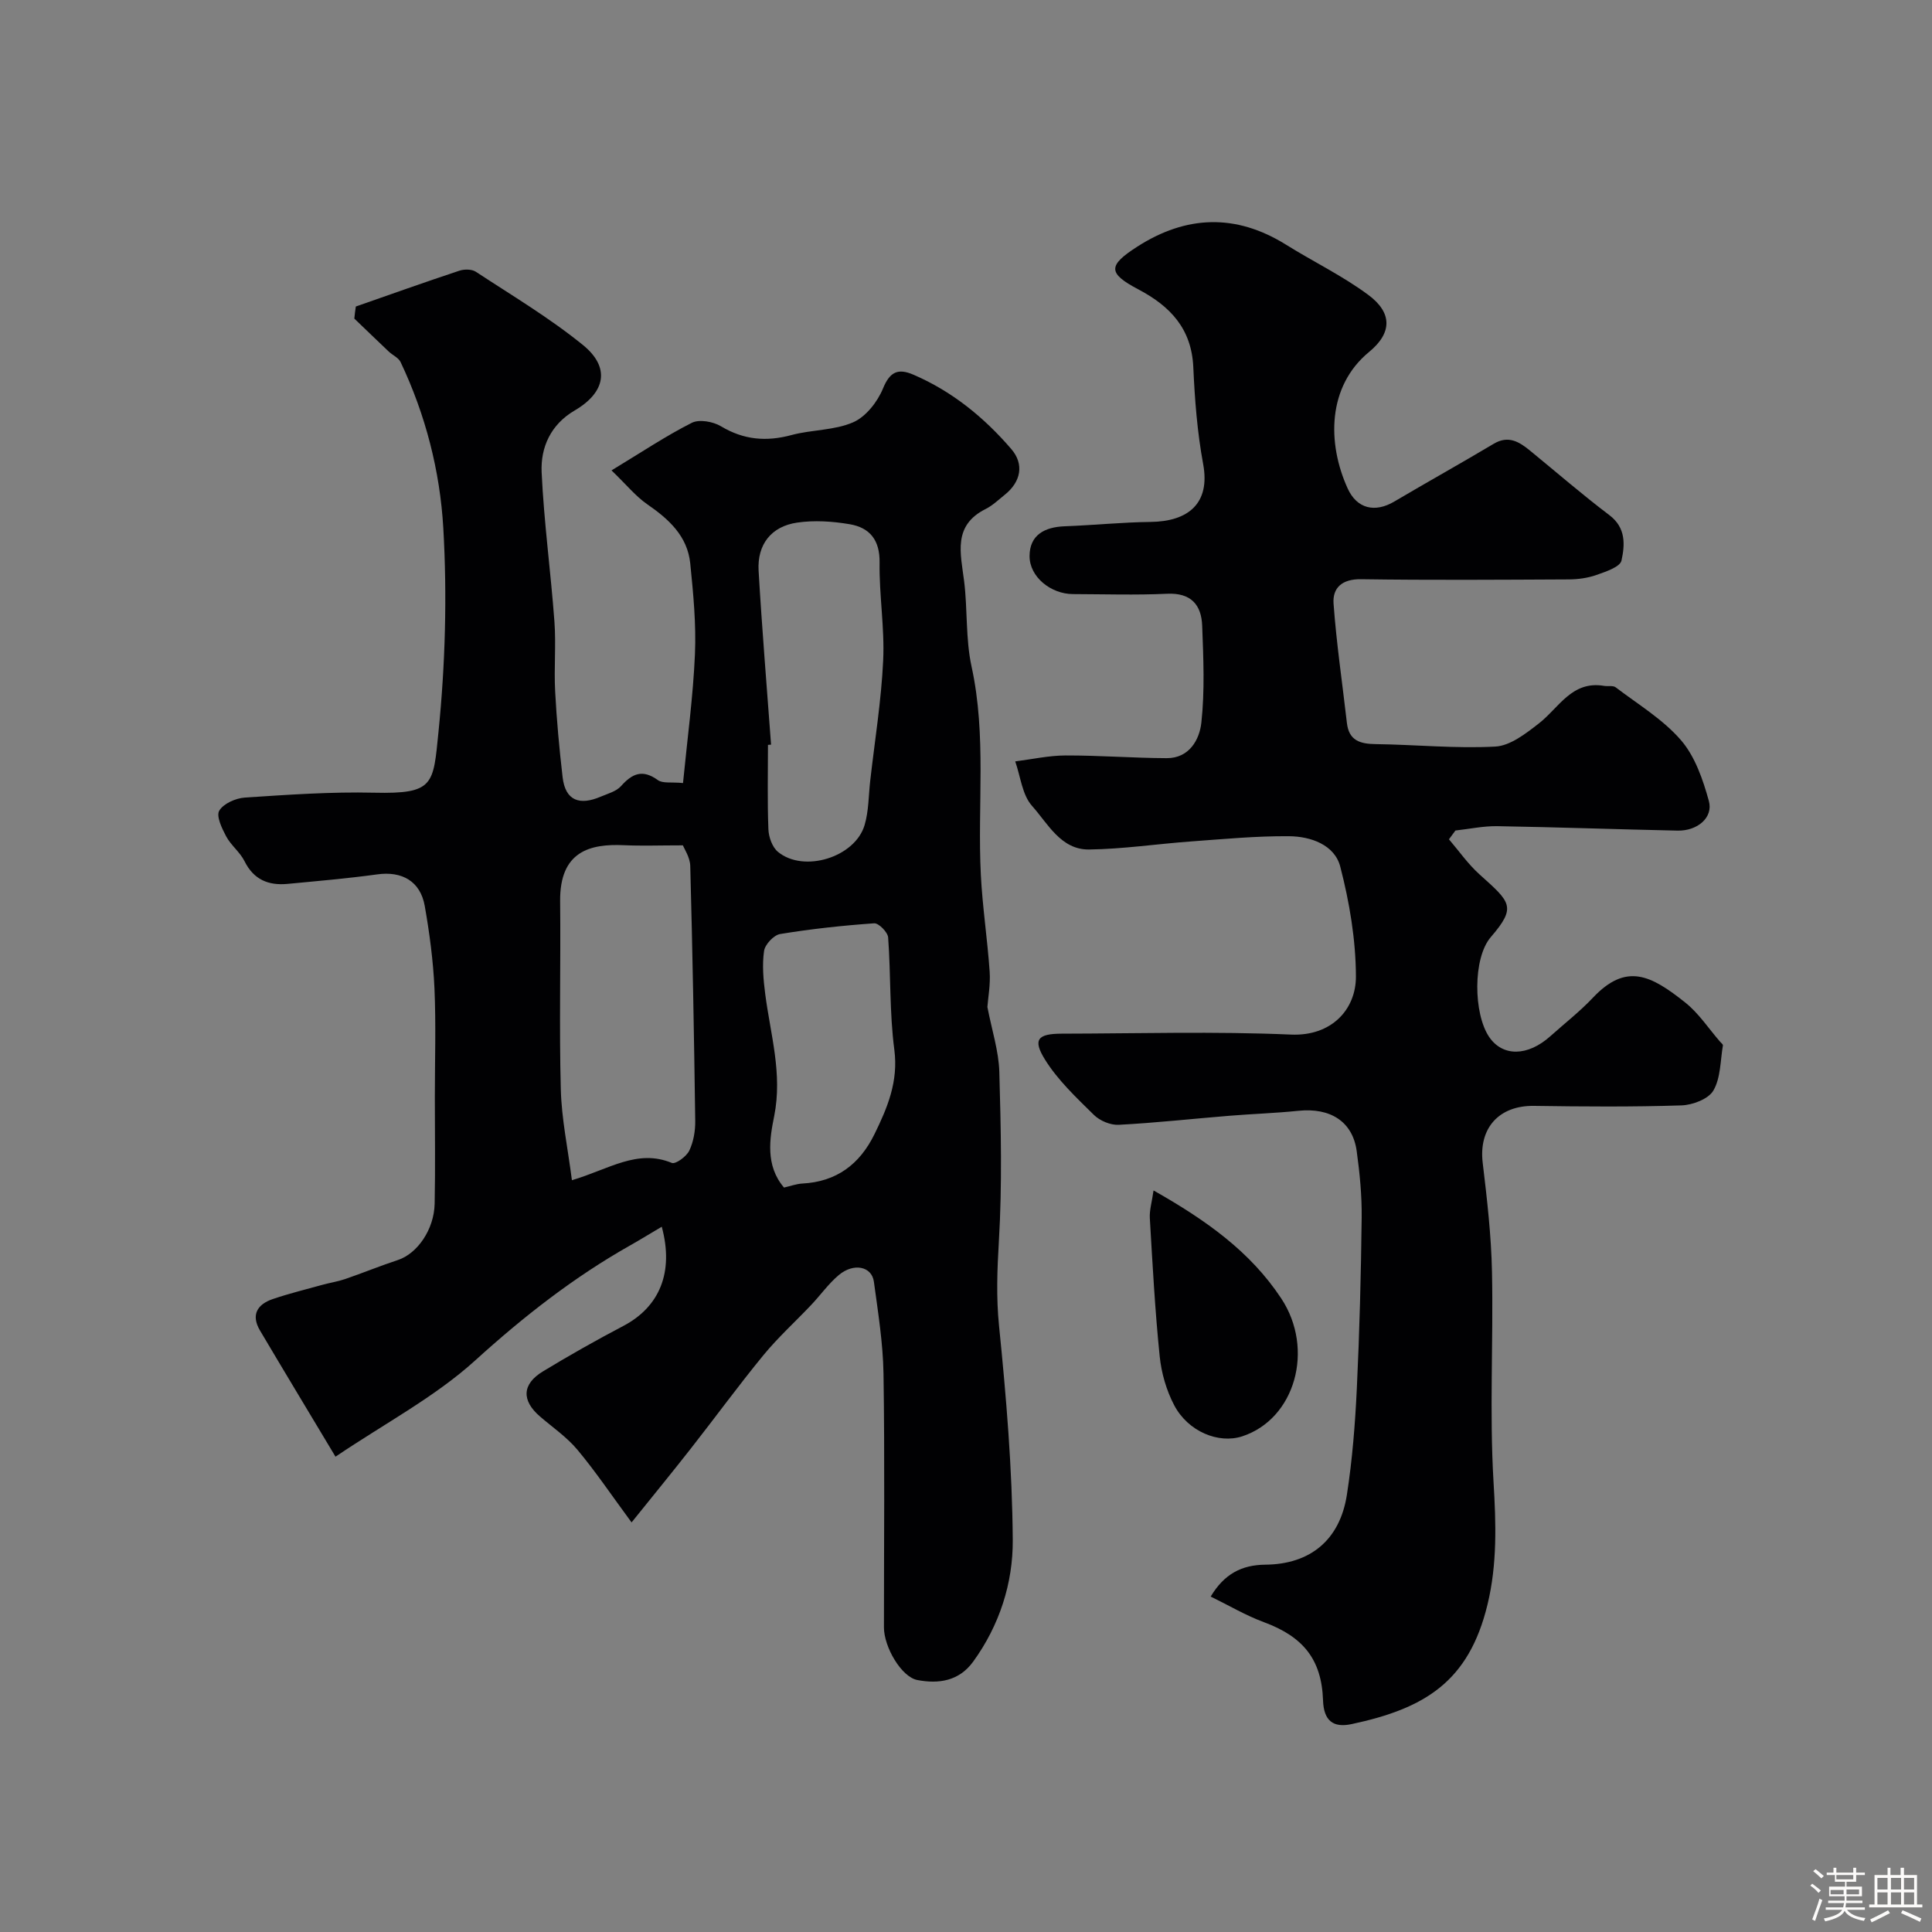 <svg enable-background="new 0 0 400 400" viewBox="0 0 400 400" xmlns="http://www.w3.org/2000/svg"><rect x="0" y="0" width="400" height="400" fill="#808080" stroke="none"/><path d="m374.8 390.4.4-.4c.7.5 1.3 1 1.8 1.4l-.5.5c-.5-.6-1.1-1.1-1.7-1.5zm1 7.3-.6-.3c.5-1.4 1.1-2.8 1.5-4.3.2.1.4.2.6.3-.5 1.3-1 2.8-1.5 4.3zm-.4-10.3.5-.4c.4.3 1 .8 1.7 1.4l-.5.5c-.5-.5-1.1-1-1.7-1.5zm2.5.3h1.7v-1h.6v1h3.5v-1h.6v1h1.8v.5h-1.8v1.4h-2v1h3.2v2h-3.2v.9h3.3v.5h-3.4c0 .3-.1.6-.1.9h4v.5h-3.7c.7.9 1.9 1.5 3.8 1.7-.1.2-.2.4-.3.6-2.1-.4-3.5-1.1-4-2.1-.4 1-1.8 1.7-4 2.2-.1-.2-.2-.4-.3-.6 2.1-.4 3.4-1 3.8-1.8h-3.4v-.5h3.6c.1-.3.1-.6.2-.9h-3.3v-.5h3.4c0-.3 0-.6 0-.9h-3.2v-2h3.3v-1h-2.1v-1.4h-1.7v-.5zm1.1 3.5v1h2.7c0-.3 0-.4 0-.4 0-.1 0-.2 0-.2 0-.1 0-.2 0-.3h-2.7zm1.2-3v.9h3.5v-.9zm4.7 3h-2.6v.6.4h2.6z" fill="#fcfbfa"/><path d="m393.6 386.7h.6v1.5h2.7v6.1h1.1v.6h-11v-.6h1.1v-6.1h2.7v-1.5h.6v1.5h2.1v-1.5zm-2.7 8.8.4.6c-1.2.6-2.5 1.3-3.8 1.9-.1-.2-.2-.4-.3-.6 1.2-.6 2.5-1.2 3.7-1.9zm-2.2-6.7v2.4h2.1v-2.4zm0 3v2.5h2.1v-2.5zm2.8-3v2.4h2.1v-2.4zm0 3v2.5h2.1v-2.5zm6 6.1c-1.4-.7-2.7-1.3-3.9-1.8l.3-.6c1.5.6 2.7 1.2 3.9 1.7zm-1.2-9.1h-2.1v2.4h2.1zm-2.1 3v2.5h2.1v-2.5z" fill="#fcfbfa"/><g fill="#010103"><path d="m73.67 63.46c7.13-2.49 14.25-5.03 21.42-7.41 1.02-.34 2.58-.34 3.42.21 7.49 4.92 15.25 9.54 22.18 15.17 5.72 4.64 4.68 9.82-1.72 13.56-4.93 2.89-7.07 7.61-6.83 12.81.48 10.32 1.89 20.6 2.65 30.91.35 4.8-.11 9.65.15 14.46.31 5.92.86 11.84 1.54 17.73.58 5 3.63 5.85 7.84 4.06 1.48-.63 3.26-1.09 4.26-2.21 2.33-2.62 4.46-3.53 7.62-1.24 1.01.73 2.82.37 5.21.61.89-9.13 2.09-17.88 2.47-26.66.27-6.24-.34-12.55-.97-18.79-.57-5.68-4.43-9.18-8.91-12.27-2.39-1.65-4.28-4.02-7.39-7.01 6.29-3.81 11.29-7.16 16.62-9.85 1.54-.78 4.4-.26 6.03.71 4.71 2.83 9.4 3.23 14.62 1.82 4.2-1.13 8.86-.94 12.76-2.64 2.62-1.14 5.03-4.22 6.17-6.99 1.44-3.52 3.15-4.22 6.29-2.87 8.03 3.45 14.63 8.84 20.27 15.39 2.72 3.15 2.01 6.8-1.36 9.49-1.28 1.02-2.49 2.2-3.92 2.92-6.88 3.43-5.2 9.2-4.48 14.94.73 5.87.29 11.96 1.54 17.69 3.13 14.31 1.2 28.74 1.92 43.09.34 6.71 1.37 13.39 1.83 20.1.18 2.66-.33 5.36-.47 7.3.93 4.83 2.35 9.12 2.47 13.46.33 11.65.6 23.35-.09 34.98-.35 5.92-.57 11.62.03 17.57 1.49 14.74 2.74 29.56 2.84 44.35.06 8.92-2.75 17.67-8.2 25.18-2.93 4.04-7.16 4.64-11.56 3.8-3.29-.63-6.91-6.83-6.91-10.9 0-17.5.18-34.99-.09-52.49-.1-6.37-1.13-12.73-1.99-19.07-.43-3.19-4.18-3.97-7.26-1.39-2.13 1.79-3.77 4.13-5.7 6.17-3.29 3.48-6.87 6.72-9.9 10.41-5.19 6.32-10.01 12.94-15.06 19.37-3.79 4.84-7.69 9.6-12.25 15.27-4.22-5.73-7.48-10.58-11.21-15.04-2.19-2.62-5.12-4.63-7.74-6.88-3.86-3.32-3.76-6.71.62-9.36 5.44-3.3 10.99-6.44 16.63-9.4 7.45-3.92 10.52-11.06 7.95-20.54-2.3 1.36-4.4 2.65-6.55 3.87-11.68 6.6-22.08 14.74-32.06 23.8-8.33 7.56-18.61 12.97-28.94 19.94-5.69-9.5-10.7-17.79-15.63-26.12-1.92-3.24-.56-5.43 2.66-6.52 3.36-1.14 6.82-1.99 10.25-2.94 1.56-.43 3.17-.67 4.7-1.19 3.67-1.26 7.27-2.74 10.95-3.95 3.99-1.32 7.49-6.28 7.6-11.67.15-7.36.04-14.73.04-22.1 0-7.5.25-15.01-.08-22.49-.26-5.7-1.02-11.42-2.01-17.04-.91-5.14-4.73-7.25-9.83-6.54-6.17.85-12.38 1.38-18.58 1.97-3.95.37-7.01-.87-8.91-4.71-.93-1.87-2.8-3.27-3.79-5.12-.88-1.65-2.1-4.19-1.44-5.32.86-1.47 3.4-2.59 5.29-2.72 8.92-.59 17.87-1.22 26.79-1.01 12.48.29 12.21-1.7 13.31-12.55 1.41-13.99 1.81-28.22 1-42.25-.68-11.8-3.68-23.48-8.84-34.35-.43-.91-1.65-1.43-2.45-2.18-2.39-2.26-4.75-4.55-7.13-6.83.07-.84.19-1.67.31-2.5zm44.74 180.89c7.72-2.29 13.54-6.53 20.68-3.58.78.32 3.04-1.33 3.62-2.55.88-1.84 1.26-4.1 1.23-6.17-.24-17.59-.56-35.18-1.03-52.77-.05-1.79-1.25-3.54-1.52-4.26-4.73 0-8.49.14-12.23-.03-6.99-.32-13.3 1.24-13.19 11.61.14 12.99-.21 25.99.14 38.97.16 6.09 1.45 12.16 2.3 18.78zm41.23-90.18c-.21.02-.43.03-.64.05 0 5.83-.14 11.66.09 17.48.06 1.61.8 3.7 1.98 4.67 5.33 4.4 15.94 1.14 17.93-5.53.87-2.92.82-6.13 1.17-9.2.94-8.29 2.29-16.57 2.68-24.89.32-6.72-.84-13.51-.74-20.26.07-4.71-2.06-7.26-6.21-7.96-3.55-.6-7.32-.85-10.86-.33-5.37.78-8.29 4.54-7.98 9.96.7 12.01 1.7 24 2.58 36.01zm2.68 91.7c1.33-.3 2.55-.76 3.78-.83 7.08-.37 11.87-3.96 14.94-10.2 2.71-5.53 4.98-10.92 4.12-17.52-1.01-7.66-.71-15.49-1.28-23.23-.08-1.09-1.96-2.99-2.89-2.93-6.51.46-13.03 1.16-19.47 2.22-1.32.22-3.14 2.16-3.33 3.51-.42 2.9-.14 5.96.24 8.9 1.08 8.38 3.61 16.49 1.86 25.28-.94 4.63-1.88 10.23 2.03 14.8z"/><path d="m299.99 173.77c2.08 2.43 3.94 5.11 6.29 7.23 6.43 5.79 7.81 6.71 2.38 13.01-3.76 4.36-3.6 15.86-.36 20.66 2.8 4.14 7.99 4.08 12.71-.16 2.95-2.64 6.09-5.09 8.8-7.96 6.89-7.28 11.98-4.66 19.11 1.02 2.79 2.22 4.83 5.38 7.21 8.11.22.25.62.55.58.76-.54 3.16-.45 6.72-1.97 9.34-1.02 1.76-4.31 3.01-6.63 3.08-10.15.33-20.33.25-30.49.1-7.29-.11-11.51 4.62-10.64 11.81.9 7.5 1.77 15.04 1.92 22.58.3 14.49-.54 29.03.32 43.48.52 8.62.78 16.99-1.25 25.38-3.87 15.98-12.98 21.52-28.15 24.75-3.8.81-5.76-.7-5.9-4.92-.29-8.55-4.17-13.2-12.25-16.19-3.74-1.38-7.22-3.45-11.01-5.3 2.82-4.7 6.43-6.55 11.3-6.6 9.33-.08 15.45-5.12 16.9-14.48 1.13-7.29 1.71-14.69 2.06-22.06.56-11.76.86-23.53 1-35.3.05-4.59-.4-9.23-1.03-13.79-.84-6.11-5.44-9.03-12.09-8.34-4.75.49-9.53.64-14.29 1.03-7.63.62-15.26 1.47-22.9 1.87-1.7.09-3.9-.84-5.13-2.05-3.63-3.58-7.47-7.18-10.13-11.46-2.59-4.17-1.49-5.35 3.48-5.36 15.83-.03 31.68-.5 47.48.19 8.33.36 13.44-5.17 13.42-12.04-.03-7.6-1.33-15.34-3.24-22.72-1.17-4.54-6.13-6.28-10.61-6.31-6.75-.06-13.52.59-20.27 1.08-7.05.51-14.08 1.58-21.13 1.67-5.84.07-8.53-5.37-11.81-9.03-2.04-2.28-2.38-6.09-3.48-9.21 3.48-.44 6.95-1.22 10.43-1.23 6.98-.02 13.95.53 20.93.56 4.69.02 6.8-3.85 7.18-7.37.72-6.61.42-13.35.17-20.03-.16-4.34-2.3-6.87-7.26-6.64-6.48.3-12.99.09-19.49.07-4.56-.01-9.01-3.54-8.99-7.89.02-4.37 3.14-6 7.29-6.15 5.93-.22 11.84-.83 17.77-.9 7.76-.09 12.4-3.8 10.88-11.99-1.22-6.59-1.74-13.35-2.04-20.06-.36-7.97-4.78-12.62-11.38-16.1-6.33-3.34-6.35-4.91-.21-8.85 10.14-6.5 20.41-6.87 30.79-.4 5.67 3.54 11.76 6.47 17.09 10.44 4.89 3.65 4.93 7.8.11 11.76-8.68 7.14-8.7 18.92-4.44 28.27 1.91 4.2 5.64 5.09 9.67 2.7 6.82-4.03 13.74-7.88 20.55-11.94 3.06-1.83 5.3-.42 7.55 1.42 5.46 4.46 10.79 9.09 16.41 13.34 3.48 2.63 3.22 6.18 2.51 9.41-.29 1.33-3.26 2.3-5.18 2.98-1.81.64-3.82.91-5.75.92-14.33.07-28.66.17-42.99-.04-3.9-.06-5.94 1.76-5.69 5.08.6 8.25 1.82 16.45 2.76 24.67.41 3.65 2.71 4.35 5.95 4.39 8.26.11 16.55.95 24.77.51 3.09-.16 6.32-2.69 9-4.77 4.18-3.24 6.83-8.92 13.51-7.8.81.14 1.87-.12 2.43.31 4.62 3.52 9.78 6.62 13.51 10.94 2.91 3.37 4.55 8.15 5.77 12.58.95 3.43-2.37 6.23-6.48 6.14-12.43-.26-24.86-.71-37.3-.92-2.89-.05-5.79.58-8.69.9-.44.61-.89 1.21-1.34 1.82z"/><path d="m238.83 246.47c10.94 6.19 20.04 12.69 26.42 22.33 6.99 10.55 2.88 25-8.07 28.58-4.87 1.59-11.19-.97-14.07-6.43-1.62-3.08-2.66-6.69-3.01-10.16-.97-9.49-1.48-19.04-2.04-28.57-.1-1.67.44-3.38.77-5.75z"/></g></svg>
